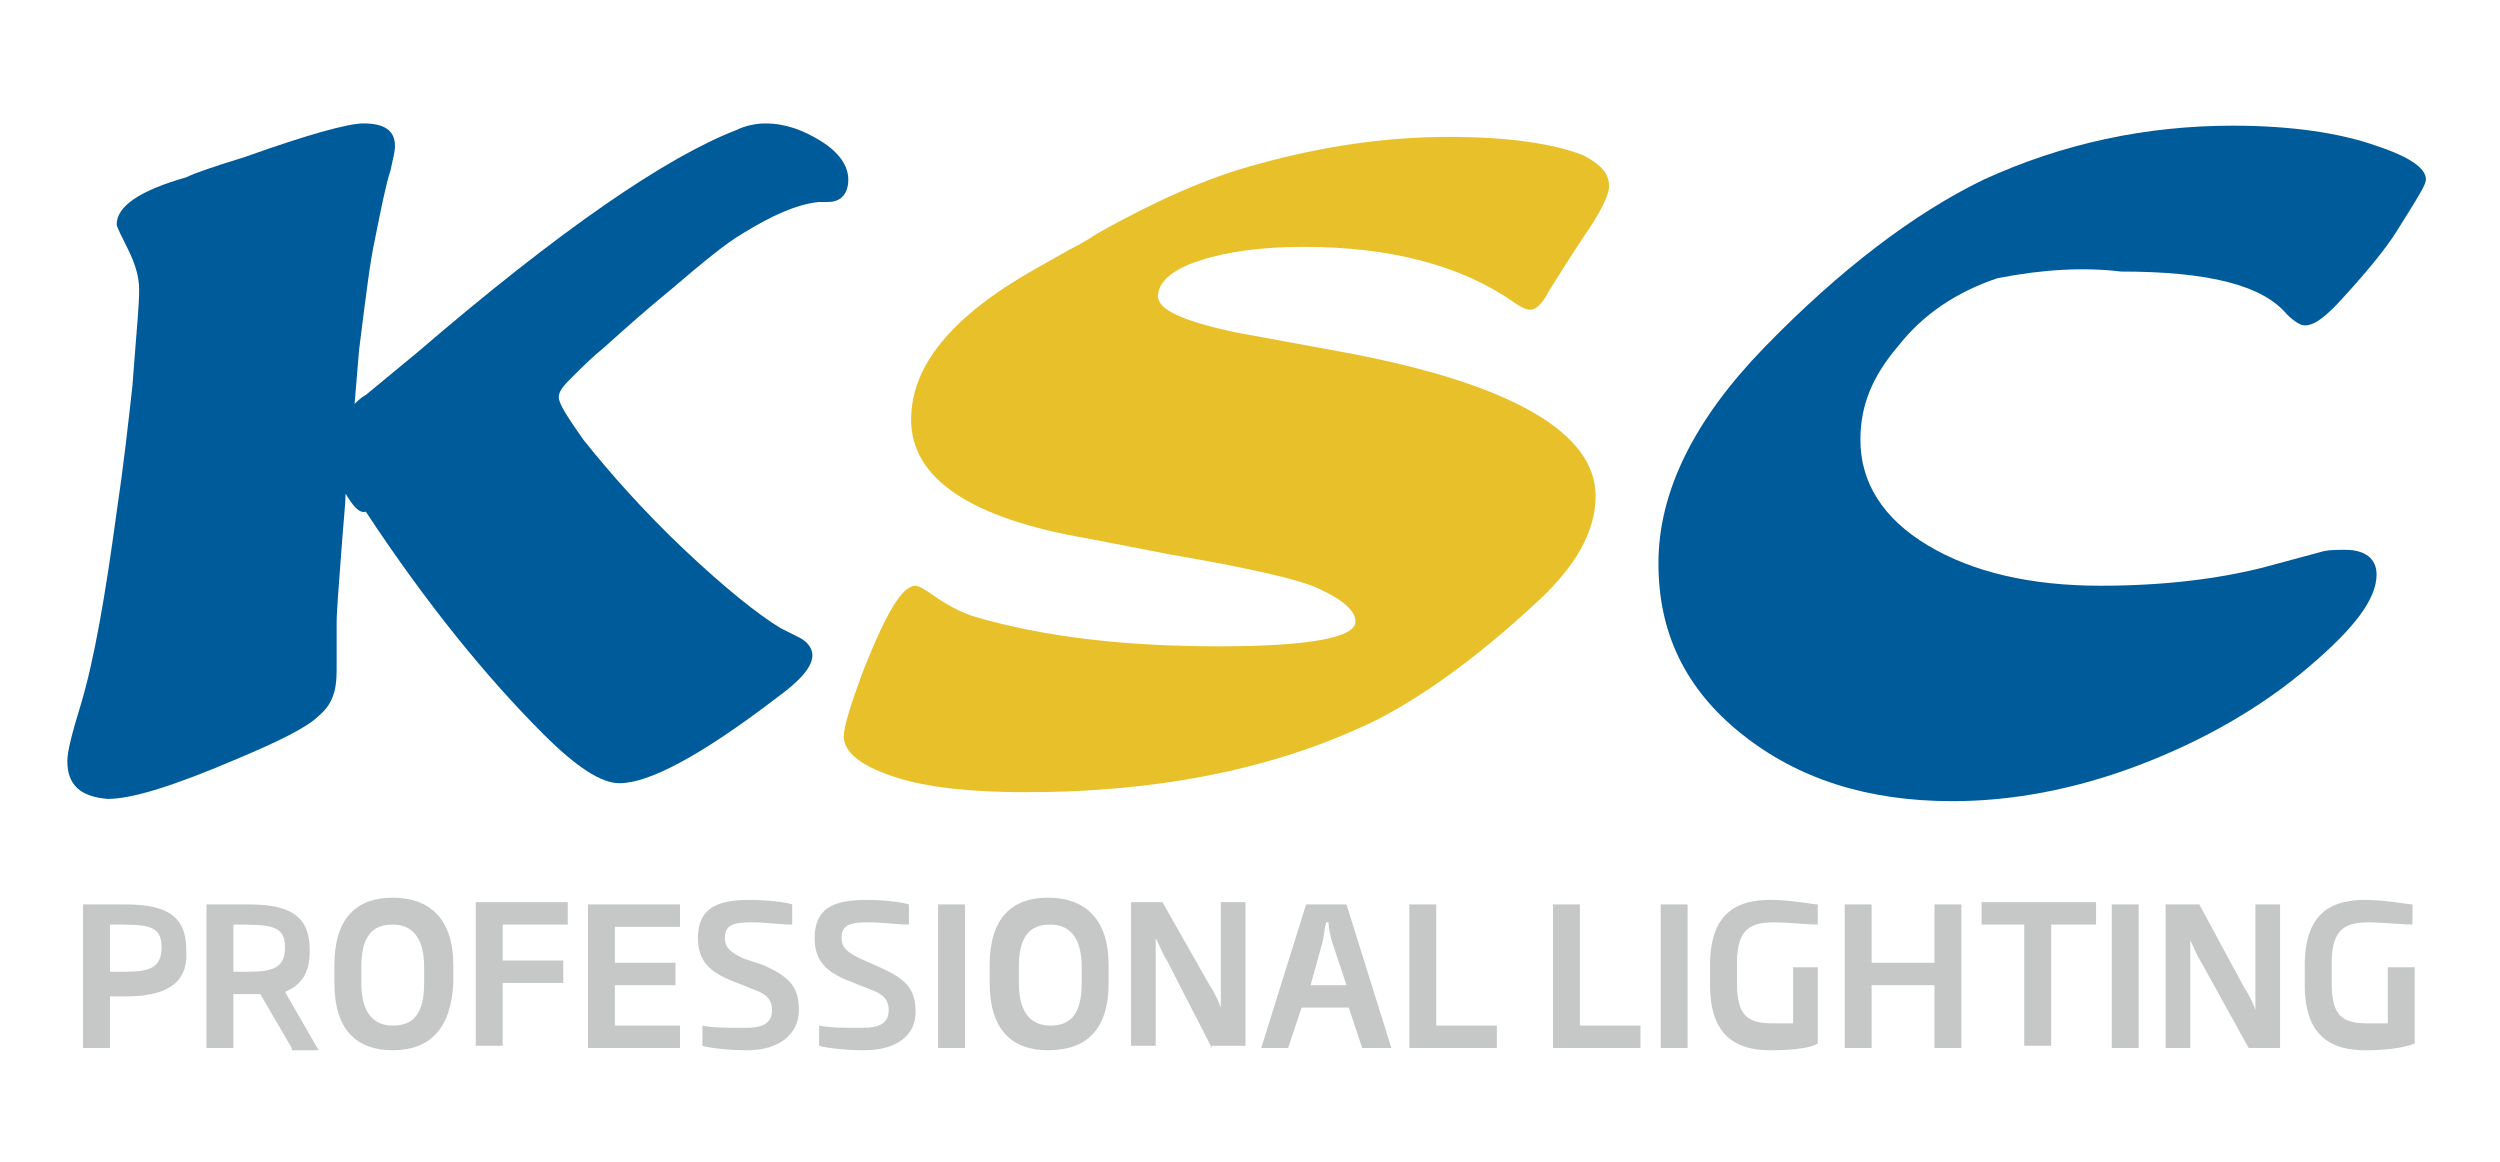 <?xml version="1.0" encoding="utf-8"?>
<!-- Generator: Adobe Illustrator 26.3.1, SVG Export Plug-In . SVG Version: 6.00 Build 0)  -->
<svg version="1.1" id="レイヤー_1" xmlns="http://www.w3.org/2000/svg" xmlns:xlink="http://www.w3.org/1999/xlink" x="0px"
	 y="0px" viewBox="0 0 111.4 51.8" style="enable-background:new 0 0 111.4 51.8;" xml:space="preserve">
<style type="text/css">
	.st0{fill:#C6C8C8;}
	.st1{fill:#005B9A;}
	.st2{fill:#E8C029;}
</style>
<g>
	<g>
		<path class="st0" d="M5.6,44.4c-0.2,0-0.5,0-0.7,0v2.3H3.7v-6.4c0.6,0,1.2,0,1.8,0c1.6,0,2.8,0.3,2.8,2v0.1
			C8.4,44,7.1,44.4,5.6,44.4z M7.2,42.2c0-1-0.7-1-2.1-1H4.9v2.1c0.2,0,0.5,0,0.7,0C6.7,43.3,7.2,43.1,7.2,42.2L7.2,42.2z"/>
		<path class="st0" d="M13,46.7l-1.4-2.4c-0.2,0-0.4,0-0.6,0h-0.6v2.4H9.2v-6.4c0.6,0,1.2,0,1.8,0c1.6,0,2.8,0.3,2.8,2v0.1
			c0,1-0.4,1.5-1.1,1.8l1.5,2.6H13z M12.7,42.2c0-1-0.7-1-2.3-1v2.1c0.2,0,0.4,0,0.7,0C12.2,43.3,12.7,43.1,12.7,42.2L12.7,42.2z"/>
		<path class="st0" d="M17.5,46.8c-1.6,0-2.6-0.9-2.6-3v-0.8c0-2.1,1-3,2.6-3s2.7,0.9,2.7,3v0.8C20.1,45.9,19.1,46.8,17.5,46.8z
			 M18.9,43.1c0-1.4-0.6-1.9-1.4-1.9c-0.9,0-1.4,0.5-1.4,1.9v0.7c0,1.4,0.6,1.9,1.4,1.9c0.9,0,1.4-0.5,1.4-1.9V43.1z"/>
		<path class="st0" d="M22.4,41.2v1.6h2.7v1h-2.7v2.8h-1.2v-6.4h4.1v1H22.4z"/>
		<path class="st0" d="M26.2,46.7v-6.4h4.1v1h-2.9v1.6h2.7v1h-2.7v1.8h2.9v1H26.2z"/>
		<path class="st0" d="M33.3,46.8c-0.8,0-1.7-0.1-2-0.2v-0.9c0.5,0.1,1.1,0.1,1.9,0.1c0.8,0,1.2-0.2,1.2-0.8c0-0.4-0.2-0.7-0.8-0.9
			l-1-0.4c-1-0.4-1.5-0.9-1.5-1.9c0-1.3,0.8-1.7,2.3-1.7c0.8,0,1.6,0.1,1.9,0.2v0.9c-0.5,0-1.2-0.1-1.8-0.1c-0.8,0-1.2,0.1-1.2,0.7
			c0,0.4,0.2,0.6,0.8,0.9L34,43c1.1,0.5,1.6,0.9,1.6,2C35.6,46.1,34.7,46.8,33.3,46.8z"/>
		<path class="st0" d="M38.5,46.8c-0.8,0-1.7-0.1-2-0.2v-0.9c0.5,0.1,1.1,0.1,1.9,0.1c0.8,0,1.2-0.2,1.2-0.8c0-0.4-0.2-0.7-0.8-0.9
			l-1-0.4c-1-0.4-1.5-0.9-1.5-1.9c0-1.3,0.8-1.7,2.3-1.7c0.8,0,1.6,0.1,1.9,0.2v0.9c-0.5,0-1.2-0.1-1.8-0.1c-0.8,0-1.2,0.1-1.2,0.7
			c0,0.4,0.2,0.6,0.8,0.9l0.9,0.4c1.1,0.5,1.6,0.9,1.6,2C40.8,46.1,40,46.8,38.5,46.8z"/>
		<path class="st0" d="M41.8,46.7v-6.4h1.2v6.4H41.8z"/>
		<path class="st0" d="M46.7,46.8c-1.6,0-2.6-0.9-2.6-3v-0.8c0-2.1,1-3,2.6-3c1.6,0,2.7,0.9,2.7,3v0.8
			C49.4,45.9,48.4,46.8,46.7,46.8z M48.2,43.1c0-1.4-0.6-1.9-1.4-1.9c-0.9,0-1.4,0.5-1.4,1.9v0.7c0,1.4,0.6,1.9,1.4,1.9
			c0.9,0,1.4-0.5,1.4-1.9V43.1z"/>
		<path class="st0" d="M54,46.7L52,42.8c-0.2-0.3-0.3-0.6-0.5-1h0c0,0.4,0,0.8,0,1.2v3.6h-1.1v-6.4h1.4l2.1,3.7
			c0.2,0.3,0.4,0.7,0.5,1h0c0-0.4,0-0.8,0-1.2v-3.5h1.1v6.4H54z"/>
		<path class="st0" d="M60.7,46.7l-0.6-1.8h-2.1l-0.6,1.8h-1.2l2-6.4H60l2,6.4H60.7z M59.4,42.1c-0.1-0.3-0.2-0.7-0.2-1h-0.1
			c-0.1,0.3-0.1,0.7-0.2,1l-0.5,1.8h1.6L59.4,42.1z"/>
		<path class="st0" d="M62.8,46.7v-6.4H64v5.4h2.7v1H62.8z"/>
		<path class="st0" d="M69.2,46.7v-6.4h1.2v5.4h2.7v1H69.2z"/>
		<path class="st0" d="M74,46.7v-6.4h1.2v6.4H74z"/>
		<path class="st0" d="M78.9,46.8c-1.5,0-2.7-0.6-2.7-2.9V43c0-2.5,1.4-2.9,2.7-2.9c0.9,0,1.9,0.2,2.1,0.2v0.9
			c-0.4,0-1.4-0.1-1.9-0.1c-1,0-1.7,0.2-1.7,1.8v0.9c0,1.5,0.5,1.8,1.6,1.8c0.3,0,0.6,0,0.9,0v-2.5H81v3.4
			C80.7,46.7,79.9,46.8,78.9,46.8z"/>
		<path class="st0" d="M86.2,46.7v-2.8h-2.8v2.8h-1.2v-6.4h1.2v2.6h2.8v-2.6h1.2v6.4H86.2z"/>
		<path class="st0" d="M91.4,41.2v5.4h-1.2v-5.4h-1.9v-1h5.1v1H91.4z"/>
		<path class="st0" d="M94.1,46.7v-6.4h1.2v6.4H94.1z"/>
		<path class="st0" d="M100.2,46.7l-2.1-3.8c-0.2-0.3-0.3-0.6-0.5-1h0c0,0.4,0,0.8,0,1.2v3.6h-1.1v-6.4H98L100,44
			c0.2,0.3,0.4,0.7,0.5,1h0c0-0.4,0-0.8,0-1.2v-3.5h1.1v6.4H100.2z"/>
		<path class="st0" d="M105.4,46.8c-1.5,0-2.7-0.6-2.7-2.9V43c0-2.5,1.4-2.9,2.7-2.9c0.9,0,1.9,0.2,2.1,0.2v0.9
			c-0.4,0-1.4-0.1-1.9-0.1c-1,0-1.7,0.2-1.7,1.8v0.9c0,1.5,0.5,1.8,1.6,1.8c0.3,0,0.6,0,0.9,0v-2.5h1.2v3.4
			C107.1,46.7,106.3,46.8,105.4,46.8z"/>
	</g>
	<g>
		<path class="st1" d="M15.4,22c0,0.4-0.1,1.3-0.2,2.7c-0.1,1.4-0.2,2.5-0.2,3.1l0,2.1c0,0.9-0.2,1.5-0.8,2
			c-0.5,0.5-1.7,1.1-3.6,1.9c-2.8,1.2-4.7,1.8-5.8,1.8C3.6,35.5,3,35,3,33.9c0-0.4,0.2-1.2,0.6-2.5c0.6-2,1.1-4.9,1.6-8.6
			c0.3-2,0.5-3.8,0.7-5.6L6,15.9c0.1-1.3,0.2-2.3,0.2-3c0-0.6-0.2-1.2-0.5-1.8c-0.3-0.6-0.5-1-0.5-1.1c0-0.8,1-1.5,3.1-2.1
			C8.7,7.7,9.6,7.4,10.9,7c2.8-1,4.6-1.5,5.3-1.5c0.9,0,1.4,0.3,1.4,1c0,0.3-0.1,0.6-0.2,1.1c-0.2,0.6-0.4,1.6-0.7,3.1
			c-0.2,0.9-0.4,2.5-0.7,4.9L15.8,18c0.1-0.1,0.3-0.3,0.5-0.4l2.3-1.9C25,10.2,29.7,7,32.8,5.8c0.4-0.2,0.9-0.3,1.3-0.3
			c0.9,0,1.7,0.3,2.5,0.8c0.8,0.5,1.2,1.1,1.2,1.7c0,0.6-0.3,1-0.9,1l-0.4,0c-1,0.1-2.1,0.6-3.4,1.4c-0.7,0.4-1.8,1.3-3.2,2.5
			c-1.1,0.9-2,1.7-3,2.6c-0.5,0.4-1,0.9-1.5,1.4c-0.4,0.4-0.5,0.6-0.5,0.8c0,0.3,0.4,0.9,1.1,1.9c1.2,1.5,2.7,3.2,4.5,4.9
			c1.8,1.7,3.3,2.9,4.3,3.5l0.8,0.4c0.4,0.2,0.6,0.5,0.6,0.8c0,0.5-0.5,1.1-1.6,1.9c-3.4,2.6-5.7,3.8-7,3.8c-0.8,0-1.9-0.7-3.4-2.2
			c-2.5-2.5-5.2-5.8-7.9-9.9C16,22.9,15.7,22.5,15.4,22z"/>
		<path class="st2" d="M71.7,8.3c0,0.4-0.4,1.2-1.1,2.2C70,11.4,69.5,12.2,69,13c-0.3,0.6-0.6,0.8-0.8,0.8c-0.2,0-0.4-0.1-0.7-0.3
			c-2.4-1.7-5.6-2.5-9.4-2.5c-1.8,0-3.4,0.2-4.6,0.6c-1.3,0.4-1.9,1-1.9,1.6c0,0.6,1.1,1.1,3.4,1.6l4.9,0.9
			c7.5,1.4,11.2,3.6,11.2,6.4c0,1.6-0.9,3.2-2.8,4.9c-2.6,2.4-4.9,4-6.8,5c-4.4,2.2-9.7,3.3-15.8,3.3c-2.4,0-4.4-0.2-5.9-0.7
			s-2.2-1.1-2.2-1.8c0-0.4,0.3-1.4,0.9-3c1-2.5,1.7-3.7,2.3-3.7c0.1,0,0.3,0.1,0.6,0.3c0.7,0.5,1.4,0.9,2.1,1.1
			c3.1,0.9,6.7,1.3,10.8,1.3c4.1,0,6.1-0.4,6.1-1.1c0-0.5-0.6-1-1.7-1.5c-0.9-0.4-3.1-0.9-6.6-1.5L48.5,24c-5.3-0.9-7.9-2.7-7.9-5.3
			c0-2.4,1.8-4.6,5.5-6.7l1.6-0.9c0.2-0.1,0.6-0.3,1.2-0.7c2.5-1.4,4.9-2.5,7.2-3.1c2.9-0.8,5.7-1.2,8.5-1.2c2.6,0,4.6,0.3,5.9,0.8
			C71.3,7.3,71.7,7.7,71.7,8.3z"/>
		<path class="st1" d="M89,12.4c-1.8,0.6-3.3,1.6-4.4,3c-1.2,1.4-1.7,2.7-1.7,4.2c0,1.9,1,3.5,3,4.7c2,1.2,4.6,1.8,7.7,1.8
			c2.8,0,5.2-0.3,7.2-0.8l2.6-0.7c0.3-0.1,0.7-0.1,1.1-0.1c0.9,0,1.4,0.4,1.4,1.1c0,1.1-1,2.4-3,4.1c-2.1,1.8-4.7,3.3-7.6,4.4
			c-2.9,1.1-5.7,1.6-8.3,1.6c-3.8,0-6.9-1-9.4-3c-2.5-2-3.7-4.5-3.7-7.6c0-3.2,1.6-6.4,4.7-9.6c3.4-3.5,6.7-6,9.8-7.5
			c3.5-1.6,7.2-2.4,11.1-2.4c2.5,0,4.7,0.3,6.4,0.9c1.5,0.5,2.2,1,2.2,1.5c0,0.2-0.3,0.7-0.8,1.5l-0.5,0.8c-0.5,0.8-1.4,1.9-2.7,3.3
			c-0.6,0.6-1,0.9-1.4,0.9c-0.2,0-0.5-0.2-0.8-0.5c-1.1-1.3-3.5-1.9-7.4-1.9C92.9,11.9,91,12,89,12.4z"/>
	</g>
</g>
</svg>
